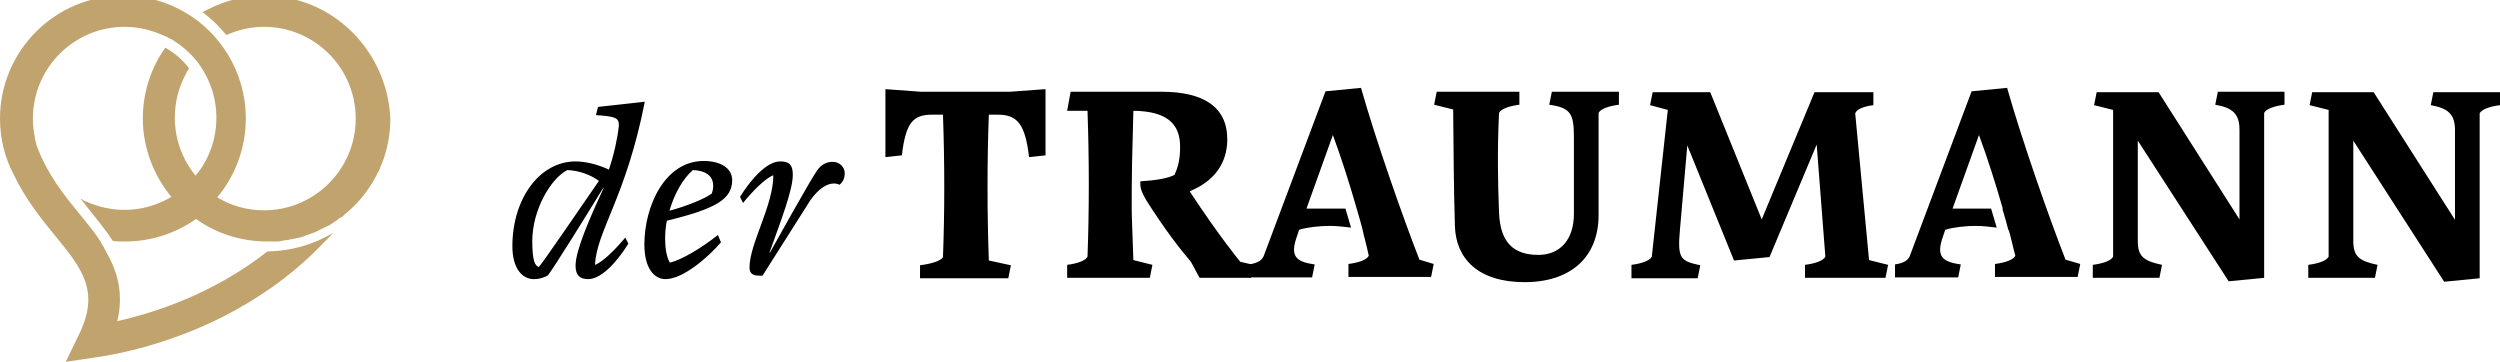 <svg xmlns="http://www.w3.org/2000/svg" xmlns:xlink="http://www.w3.org/1999/xlink" id="Ebene_1" x="0px" y="0px" viewBox="0 0 577.7 83.6" style="enable-background:new 0 0 577.7 83.6;" xml:space="preserve">
<style type="text/css">
	.st0{fill:#C1A36E;}
</style>
<g id="Ebene_2_1_">
	<path class="st0" d="M61.1-1c-4.6,0-9,1.1-12.9,3.1l0,0c-0.5,0.2-0.9,0.5-1.4,0.7c2,1.5,3.9,3.3,5.5,5.3l0,0   C55,6.9,57.9,6.2,61,6.2c11.7,0,21.2,9.5,21.2,21.2S72.7,48.6,61,48.6c-4,0-7.7-1.1-10.8-3c4.1-4.9,6.6-11.3,6.6-18.2   c0-5.5-1.5-10.5-4.2-14.9l0,0C50.2,8.6,46.9,5.3,43,3l0,0c-4.3-2.6-9.3-4-14.6-4C12.7-1,0,11.8,0,27.4c0,4.6,1.1,9,3.1,12.8l0,0   c2.7,5.7,6.3,10.2,9.5,14.1c6.4,7.8,10.6,13,5.6,23.1l-3,6.2l6.8-1c5.7-0.8,17.3-3.2,29.7-9.5c7.8-4,14.8-8.9,20.7-14.6l0,0   c0.5-0.5,1.1-1.1,1.6-1.6c0.4-0.4,0.8-0.9,1.3-1.3c0.1-0.1,0.2-0.2,0.3-0.3c0.5-0.5,0.9-1,1.4-1.5c-4.5,2.7-9.6,4.2-15.2,4.3l0,0   c-12.5,9.8-26.1,14.2-34.7,16.1c1.5-6.2,0.1-11.3-2.4-15.7c-0.2-0.4-0.4-0.7-0.6-1.1v-0.1c-0.2-0.4-0.5-0.7-0.7-1.1c0,0,0,0,0-0.1   c-0.2-0.4-0.5-0.7-0.7-1.1l0,0c-1.3-1.9-2.8-3.7-4.2-5.4c-3.1-3.8-6.3-7.8-8.6-12.6l0,0l0,0c-0.3-0.6-0.6-1.2-0.8-1.8l0,0   c-0.2-0.4-0.3-0.8-0.5-1.2l0,0c-0.1-0.2-0.1-0.4-0.2-0.6v-0.1c-0.1-0.4-0.2-0.7-0.3-1.1c0-0.1,0-0.1,0-0.2l0,0   c-0.3-1.5-0.5-3-0.5-4.6c0-11.7,9.5-21.2,21.2-21.2c3.3,0,6.4,0.8,9.2,2.1h0.1c0.2,0.1,0.4,0.2,0.6,0.3c0,0,0.1,0,0.1,0.1   C39,8.8,39.2,8.9,39.4,9h0.1c0.1,0,0.1,0.1,0.2,0.1l0,0c2.1,1.3,4,2.9,5.5,4.7l0,0c3,3.7,4.8,8.3,4.8,13.4s-1.8,9.8-4.8,13.4   c-3-3.7-4.8-8.3-4.8-13.4c0-3.7,0.9-7.1,2.6-10.2l0,0c0,0,0,0,0-0.1c0.1-0.2,0.2-0.3,0.3-0.5l0.1-0.1c0.1-0.2,0.2-0.4,0.3-0.5   c-1.5-2-3.4-3.6-5.5-4.8c-0.2,0.3-0.4,0.7-0.7,1l0,0c-2.8,4.4-4.5,9.7-4.5,15.3c0,6.9,2.5,13.2,6.6,18.2c-3.2,1.9-6.9,3-10.8,3   c-3.1,0-6.1-0.7-8.8-1.9h-0.1c-0.2-0.1-0.4-0.2-0.6-0.3c0,0-0.1,0-0.1-0.1c-0.2-0.1-0.4-0.2-0.6-0.3l0,0c0.6,0.8,1.3,1.6,1.9,2.4   c1.9,2.4,3.9,4.8,5.6,7.4l0,0c0.5,0,1,0.1,1.5,0.1c0.4,0,0.9,0,1.3,0c6.1,0,11.7-1.9,16.4-5.2c4.6,3.3,10.3,5.2,16.4,5.2   c0.3,0,0.7,0,1,0l0,0c0.1,0,0.2,0,0.4,0s0.4,0,0.7,0c0.1,0,0.3,0,0.4,0c0.2,0,0.4,0,0.6-0.1c0.2,0,0.3,0,0.5-0.1   c0.3,0,0.5-0.1,0.8-0.1h0.1c0.3,0,0.6-0.1,0.9-0.2c0.1,0,0.1,0,0.2,0c0.3-0.1,0.6-0.1,0.9-0.2h0.1c0.3-0.1,0.6-0.1,0.9-0.2h0.1   c0.3-0.1,0.6-0.2,0.9-0.3c0.1,0,0.1,0,0.2-0.1c0.3-0.1,0.6-0.2,0.9-0.3c0.1,0,0.1,0,0.2-0.1c0.3-0.1,0.6-0.2,0.9-0.3l0,0   c0.3-0.1,0.6-0.2,0.9-0.4c0.1,0,0.1,0,0.2-0.1c0.3-0.1,0.6-0.3,0.8-0.4c0.1,0,0.1-0.1,0.2-0.1c0.3-0.1,0.6-0.3,0.8-0.4   c0,0,0,0,0.1,0c0.3-0.1,0.5-0.3,0.8-0.4c0,0,0.1,0,0.1-0.1c0.3-0.2,0.5-0.3,0.8-0.5l0.1-0.1c0.3-0.2,0.5-0.3,0.8-0.5   c0,0,0.1,0,0.1-0.1c0.2-0.2,0.5-0.4,0.7-0.5c0,0,0,0,0.1,0c0.3-0.2,0.5-0.4,0.7-0.6l0.1-0.1c3-2.4,5.4-5.4,7.2-8.8   c0-0.1,0.1-0.1,0.1-0.2c0.1-0.2,0.2-0.5,0.4-0.7c0-0.1,0.1-0.2,0.1-0.2c0.1-0.2,0.2-0.5,0.3-0.7c0-0.1,0.1-0.2,0.1-0.3   c0.1-0.2,0.2-0.5,0.3-0.7c1.3-3.2,2-6.8,2-10.5C89.5,11.7,76.8-1,61.1-1z"></path>
	<g>
		<path d="M137.7,26.6l0.5-1.9l10.8-1.2c-4.3,22-11.2,30-11.5,37.7c1.9-0.7,4.9-3.8,7-6.3l0.7,1.4c-2.1,3.4-5.9,8.2-9.3,8.2    c-2,0-2.9-1-2.9-3.1c0-3.6,3.3-11,6.5-18h-0.1c-2.5,4.1-12.3,20-12.9,20.3c-1,0.5-1.9,0.8-3.1,0.8c-2.9,0-5-2.7-5-7.6    c0-11,6.3-19.6,14.6-19.6c2.3,0,5.2,0.7,7.7,1.9c1.2-3.5,2-7.3,2.3-10.1C143.1,27.2,142.2,26.9,137.7,26.6z M138.4,41.8    c-1.9-1.4-4.6-2.4-7.3-2.5c-3.8,1.9-8.1,9.2-8.1,16.4c0,4.5,0.6,5.7,1.5,6C125.2,61.1,135.2,46.4,138.4,41.8z"></path>
		<path d="M154.1,51c-0.3,1.4-0.4,2.9-0.4,4.2c0,2,0.3,4.2,1.1,5.5c2.8-0.7,7.3-3.4,11.1-6.4l0.7,1.7c-3,3.5-8.8,8.5-12.8,8.5    c-2.7,0-4.9-2.6-4.9-8c0-8.8,4.7-19.3,13.7-19.3c3.7,0,6.6,1.5,6.6,4.5C169.1,46,165.6,48.2,154.1,51z M154.7,48.7    c3.7-1,8.1-2.7,9.8-4c0.2-0.7,0.3-1,0.3-1.8c0-2.3-1.8-3.5-4.7-3.6C157.7,41.4,155.8,44.9,154.7,48.7z"></path>
		<path d="M176.2,63.7h-0.7c-1.8,0-2.3-0.7-2.3-1.9c0-5.5,5.5-14.3,5.5-21.3c-1.9,0.7-4.9,3.8-7,6.4l-0.7-1.4    c2.1-3.4,5.9-8.2,9.3-8.2c2.1,0,2.9,0.8,2.9,3.1c0,3.6-2.9,11-5.4,18h0.1c0,0,9.4-16.9,10.9-19c1-1.4,2.2-2,3.6-2    c1.7,0,2.8,1.3,2.8,2.6c0,1.2-0.4,2-1.2,2.7c-0.4-0.2-0.9-0.3-1.3-0.3c-1.7,0-3.6,1.3-5.4,3.8L176.2,63.7z"></path>
		<path d="M233.4,21.2l8.2-0.6v15.3l-3.8,0.4c-0.9-7.6-2.7-9.8-7.2-9.8h-2.1c-0.4,10.5-0.4,22.6,0,33.7l5.1,1.1l-0.6,3h-20.4v-3    c2.4-0.3,4.9-1,5.3-1.9c0.4-10.2,0.4-22,0-32.9h-2.5c-4.4,0-6.1,1.8-7,9.4l-3.8,0.4V20.6l8.2,0.6H233.4z"></path>
		<path d="M336.2,52.2c-0.3-9.7-0.3-18.4-0.4-26.9l-4.4-1.1l0.6-3h19.1v3c-2.4,0.3-4.3,1-4.7,1.9c-0.4,8.1-0.3,15.7,0,23.1    c0.3,6.9,3.4,9.7,9.1,9.7c4.9,0,8.2-3.4,8.2-9.5V31.7c0-5.5-0.8-6.8-5.7-7.5l0.6-3h15.5v3c-2.4,0.3-4.3,1-4.7,1.9v23.6    c0,9.6-6.3,15.5-17.1,15.5C341.5,65.2,336.4,59.7,336.2,52.2z"></path>
		<path d="M377,61.2c2.4-0.3,4.3-1,4.7-1.9l3.7-33.9l-4.1-1.1l0.6-3h13.3l11.9,29.4l12.2-29.4h13.6v3c-2.4,0.3-3.9,1-4.2,1.9    l3.2,33.9l4.4,1.1l-0.6,3h-18.6v-3c2.4-0.3,4.3-1,4.7-1.9l-2-25.9l-10.9,26l-8.2,0.8l-10.8-26.6l-1.7,19.5    c-0.6,6.7,0.1,7.2,4.7,8.2l-0.6,3H377V61.2z"></path>
		<path d="M494,32.5v23.2c0,3.5,1.3,4.6,5.6,5.5l-0.6,3h-15.4v-3c2.4-0.3,4.3-1,4.7-1.9V25.4l-4.4-1.1l0.6-3h14.3l18.7,29.4V30    c0-3.7-1.6-5.1-5.6-5.8l0.6-3h15.4v3c-2.4,0.3-4.3,1-4.7,1.9v38.1L515,65L494,32.5z"></path>
		<path d="M543.8,32.5v23.2c0,3.5,1.3,4.6,5.6,5.5l-0.6,3h-15.4v-3c2.4-0.3,4.3-1,4.7-1.9V25.4l-4.4-1.1l0.6-3h14.2l18.8,29.5V30.1    c0-3.7-1.6-5.1-5.6-5.8l0.6-3h15.4v3c-2.4,0.3-4.3,1-4.7,1.9v38.1l-8.2,0.8L543.8,32.5z"></path>
		<path d="M328,60c-3.9-10-10-27.4-13.5-39.7l-8.2,0.8L292,59.2c-0.4,0.9-1.3,1.6-3.4,1.9v3h14.6l0.6-3c-4.5-0.6-5.7-2-4.1-6.5    l0.5-1.5c1.9-0.6,4.7-0.9,7.1-0.9c1.6,0,3.3,0.2,4.9,0.4l-1.3-4.4h-9l6.1-17c2,5.4,3.9,11.4,5.5,17l0,0c0.6,2,1.1,3.8,1.4,5l0,0    c0.1,0.5,0.2,0.9,0.3,1.4c0.1,0.2,0.1,0.3,0.1,0.3l0,0c0.4,1.5,0.7,2.9,1,4.2c-0.4,0.9-2.3,1.6-4.7,1.9v3h19.1l0.6-3L328,60z"></path>
		<path d="M477.3,60c-3.9-10-10-27.4-13.5-39.7l-8.2,0.8l-14.3,38.1c-0.4,0.9-1.3,1.6-3.4,1.9v3h14.6l0.6-3c-4.5-0.6-5.7-2-4.1-6.5    l0.5-1.5c1.9-0.6,4.7-0.9,7.1-0.9c1.6,0,3.2,0.2,4.8,0.4l-1.3-4.4h-8.9l6.1-17c2,5.4,3.9,11.4,5.5,17h-0.1c0.6,2,1.1,3.8,1.4,5    c0,0,0,0,0.1,0c0.6,2.1,1,4.1,1.5,5.9c-0.4,0.9-2.3,1.6-4.7,1.9v3h19.1l0.6-3L477.3,60z"></path>
		<path d="M286.6,60.5c0,0-4.8-5.8-11.7-16.3c5.7-2.3,8.7-6.5,8.7-12c0-7.5-5.5-11-15.2-11h-21l-0.8,4.4h4.7    c0.4,11.2,0.4,23.1,0,33.7c-0.4,0.9-2.3,1.6-4.7,1.9v3h19.1l0.6-3l-4.4-1.1c-0.1-2.7-0.2-5.5-0.3-8.4c0-0.1,0-0.2,0-0.3    c-0.2-3,0-13.9,0-13.9l0,0c0.1-3.7,0.2-7.7,0.3-11.9c7.5,0.1,10.8,2.8,10.8,8.3c0,2.7-0.4,4.6-1.3,6.5c-1.4,0.8-4.4,1.3-7.9,1.5    c0,0.5,0,1.1,0.1,1.5c0.2,1,0.9,2.2,1.3,2.9l0,0c4.1,6.5,7.8,11.3,10.3,14.2l2,3.7h11.9l0.6-3L286.6,60.5z"></path>
	</g>
</g>
<g id="Ebene_3">
</g>
</svg>